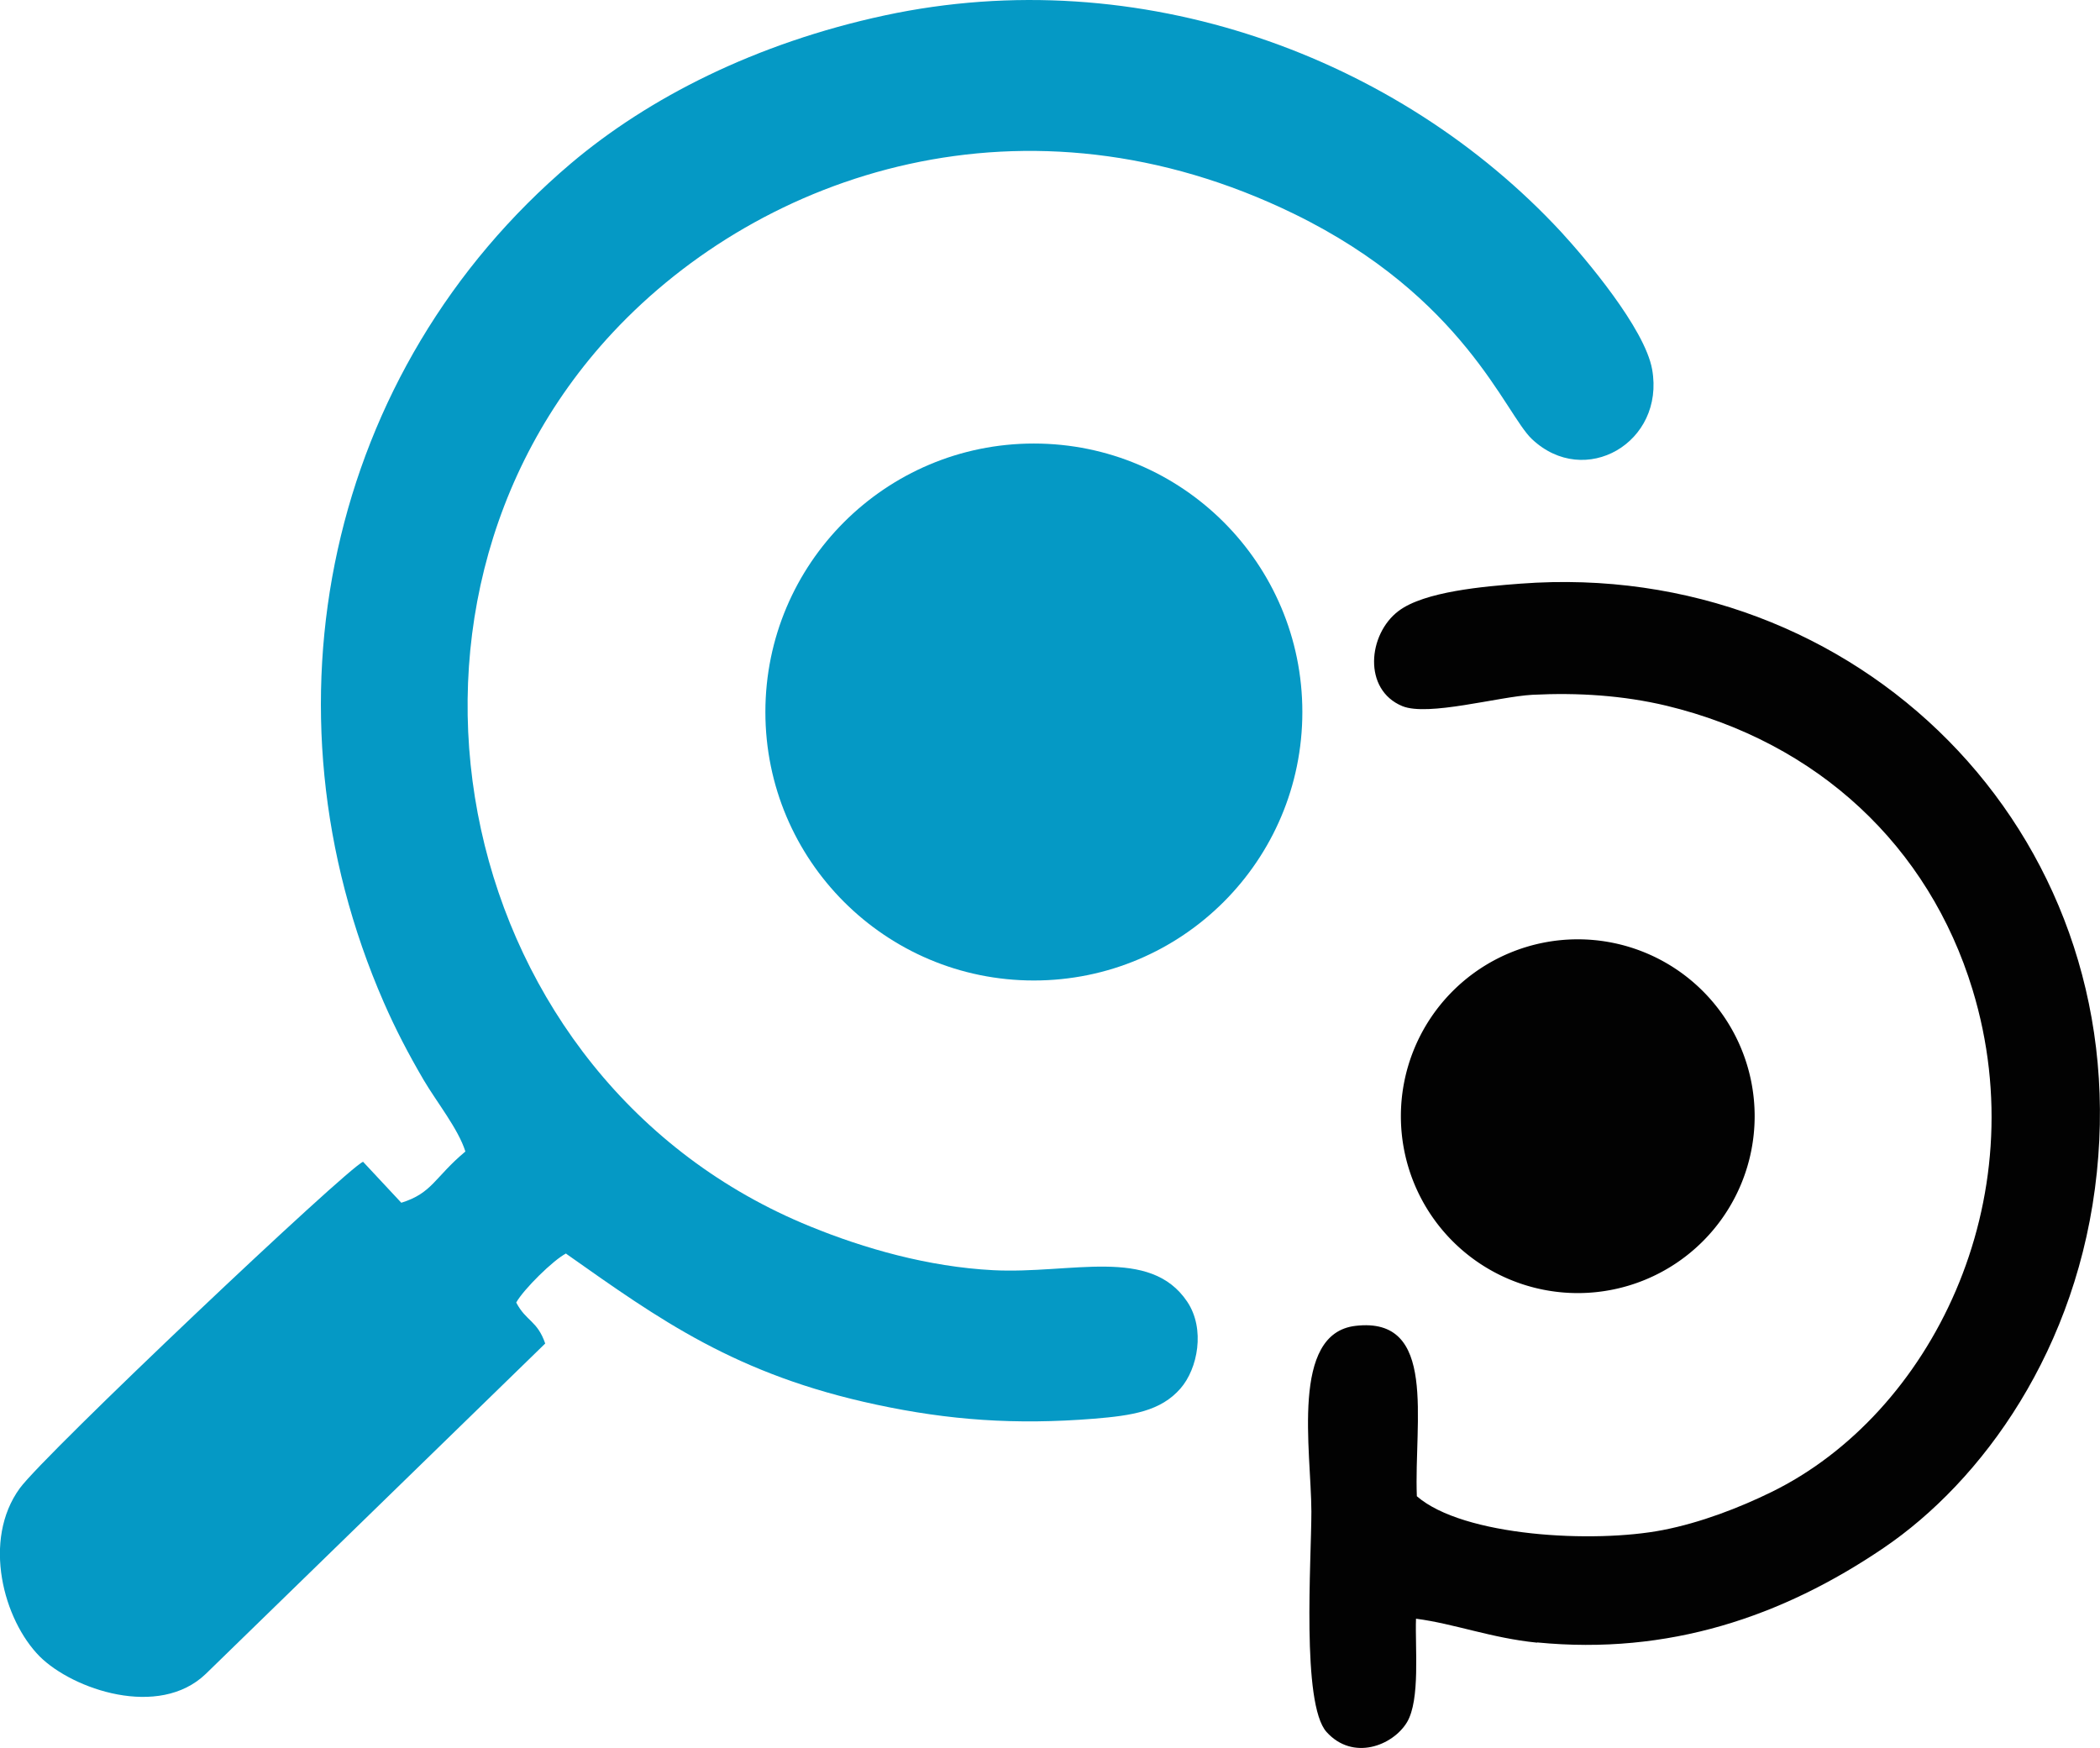 <?xml version="1.0" encoding="UTF-8" standalone="no"?> <svg xmlns:inkscape="http://www.inkscape.org/namespaces/inkscape" xmlns:sodipodi="http://sodipodi.sourceforge.net/DTD/sodipodi-0.dtd" xmlns="http://www.w3.org/2000/svg" xmlns:svg="http://www.w3.org/2000/svg" xml:space="preserve" width="18.405" height="15.32" style="clip-rule:evenodd;fill-rule:evenodd;image-rendering:optimizeQuality;shape-rendering:geometricPrecision;text-rendering:geometricPrecision" viewBox="0 0 99.96 83.206" version="1.1" id="svg5" sodipodi:docname="1.svg"><defs id="defs1"><style id="style1">.fil1{fill:#020202}.fil0{fill:#0599c5}.fil2{fill:#020202;fill-rule:nonzero}</style></defs><g id="Слой_x0020_1" transform="translate(-0.018,0.003)"><path d="m 26.97,59.68 c 4.44,3.13 8.06,5.75 14.76,7.18 3.45,0.74 6.62,0.97 10.36,0.67 1.83,-0.15 3.18,-0.36 4.12,-1.44 0.82,-0.94 1.19,-2.83 0.32,-4.13 -1.77,-2.64 -5.51,-1.31 -9.24,-1.5 C 44.2,60.3 41.16,59.43 38.59,58.38 21.65,51.49 16.86,29.04 29.18,15.83 36.32,8.18 48.87,3.96 61.62,10.18 c 8.09,3.95 10.04,9.52 11.32,10.72 2.51,2.37 6.34,0.17 5.72,-3.32 -0.35,-1.96 -3.2,-5.31 -4.33,-6.54 C 66.6,2.7 54.29,-1.88 42.13,0.73 35.99,2.05 30.89,4.65 27.19,7.78 15.6,17.61 12.15,33.67 18.29,47.72 c 0.56,1.28 1.16,2.43 1.89,3.68 0.63,1.07 1.65,2.33 1.99,3.41 -1.48,1.24 -1.57,1.98 -3.05,2.44 L 17.3,55.3 C 16.58,55.56 2.14,69.22 0.96,70.84 c -1.8,2.47 -0.78,6.27 0.95,8.01 1.58,1.57 5.67,2.97 7.9,0.83 L 25.97,63.95 C 25.59,62.85 25.06,62.9 24.59,62 c 0.35,-0.63 1.77,-2.03 2.38,-2.34 z" class="fil0" id="path1"></path><path d="m 73.19,78.18 c 6.24,0.61 11.66,-1.22 16.49,-4.5 4.66,-3.16 9.28,-9.44 10.15,-17.89 1.68,-16.22 -11.39,-29.22 -27.44,-28.01 -1.72,0.13 -4.57,0.37 -5.8,1.3 -1.46,1.1 -1.71,3.75 0.18,4.53 1.23,0.5 4.57,-0.45 6.19,-0.54 2.18,-0.11 4.32,0.03 6.38,0.52 7.21,1.74 12.49,6.69 14.57,13.51 3.06,10.04 -1.99,20.21 -9.57,23.92 -1.53,0.75 -3.37,1.46 -5.17,1.81 -3.29,0.64 -9.5,0.31 -11.71,-1.61 -0.14,-3.59 1,-8.57 -2.92,-8.11 -3.11,0.36 -2.11,5.92 -2.1,8.84 0,2.33 -0.48,9.15 0.72,10.49 1.26,1.4 3.16,0.65 3.83,-0.46 0.64,-1.07 0.38,-3.56 0.43,-4.93 1.84,0.24 3.57,0.92 5.76,1.14 z" class="fil1" id="path2"></path><path d="m 49.23,21.11 c 7.06,0 12.78,5.72 12.78,12.78 0,7.06 -5.72,12.78 -12.78,12.78 -7.06,0 -12.78,-5.72 -12.78,-12.78 0,-7.06 5.72,-12.78 12.78,-12.78" class="fil0" id="path3"></path><path d="m 75.12,44.71 a 8.42,8.42 0 1 1 0,16.84 8.42,8.42 0 0 1 0,-16.84" class="fil1" id="path4"></path></g></svg> 